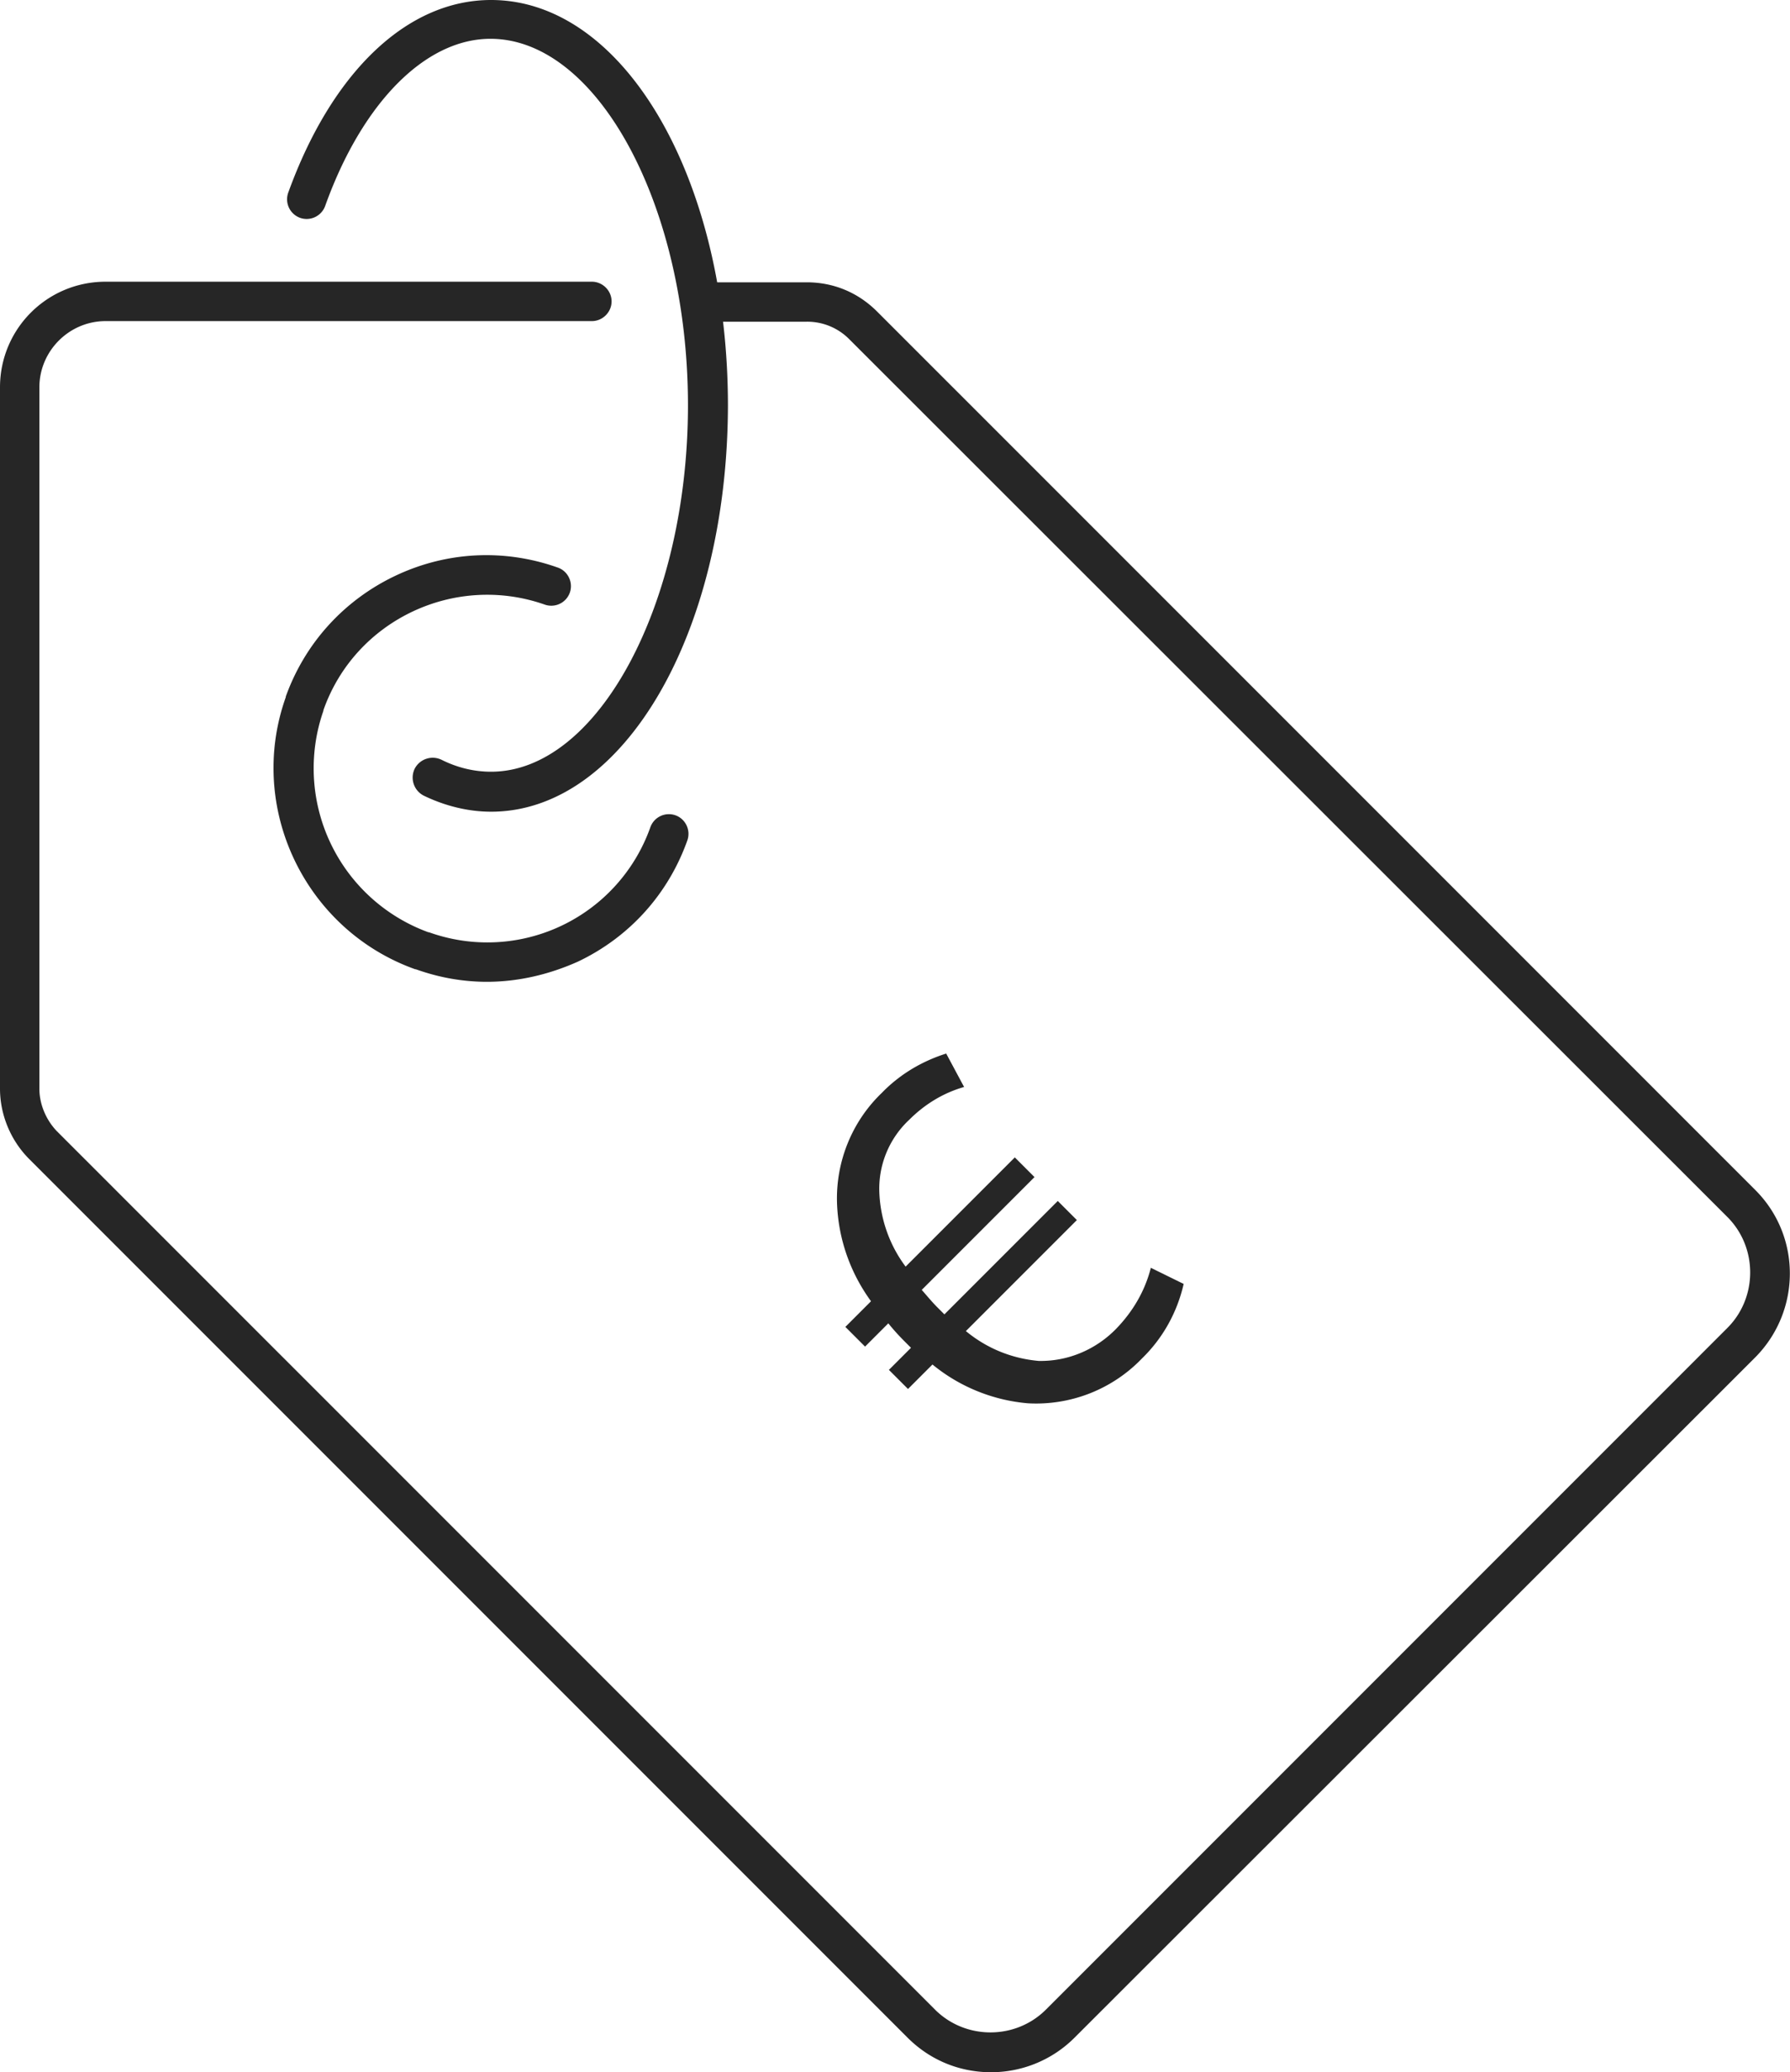<svg xmlns="http://www.w3.org/2000/svg" id="Calque_1" viewBox="0 0 300 347.2" style="enable-background:new 0 0 300 347.2"><style>.st0{fill:#262626}</style><g id="Groupe_1028"><path class="st0" d="M166.1 347.2c-5.1.0-10.1-1.9-14-5.8L4.9 194.2c-3.1-3.1-4.9-7.4-4.9-11.8V64.9c0-9.8 7.9-17.7 17.7-17.7h81.5c1.8.0 3.3 1.5 3.3 3.3s-1.5 3.3-3.3 3.3H17.7c-6.1.0-11.1 5-11.1 11.1v117.5c0 2.6 1.1 5.2 2.9 7.1l147.2 147.2c5.1 5.1 13.5 5.1 18.6.0l114.2-114.2c5.1-5.1 5.1-13.5.0-18.6L142.3 56.8a9.9 9.9.0 00-7.1-2.9h-15.9c-1.8.0-3.3-1.5-3.3-3.3s1.5-3.3 3.3-3.3h15.9c4.5.0 8.6 1.7 11.8 4.9l147.2 147.2c7.7 7.7 7.7 20.2.0 28l-114.1 114c-3.9 3.9-9 5.8-14 5.8z"/><path class="st0" d="M81.6 164.5c-4 0-8-.7-11.9-2.1h-.1c-18.5-6.6-28.3-27.1-21.7-45.6v-.1c3.2-8.9 9.7-16.1 18.3-20.2 8.6-4.1 18.3-4.6 27.3-1.4 1.7.6 2.6 2.5 2 4.2a3.3 3.3.0 01-4.2 2C76.2 96 59.5 103.9 54.2 119v.1a29.24 29.24.0 0017.6 37.1h.1a28.98 28.98.0 0037.1-17.6 3.3 3.3.0 014.2-2c1.7.6 2.6 2.5 2 4.2-3.2 9-9.7 16.2-18.3 20.3-4.9 2.2-10.1 3.4-15.3 3.4z"/><path class="st0" d="M82.3 136c-3.9.0-7.8-1-11.3-2.7a3.4 3.4.0 01-1.5-4.5 3.4 3.4.0 014.5-1.5c2.6 1.3 5.4 2 8.3 2 17.9.0 33-28.1 33-61.4S100.2 6.5 82.2 6.5c-10.9.0-21.5 10.7-27.7 28a3.3 3.3.0 01-4.2 2 3.3 3.3.0 01-2-4.2C55.6 12.1 68.2.0 82.3.0 104.6.0 122 29.9 122 68c-.1 38.1-17.5 68-39.7 68z"/></g><g id="Groupe_1106" transform="translate(43.98 55.52)"><path id="Tracé_1448" class="st0" d="M154.4 159.6c-1.1 4.8-3.5 9.1-7 12.5-5 5.2-12 7.9-19.1 7.5-5.9-.5-11.5-2.8-16-6.5l-4.1 4.1-3.2-3.2 3.7-3.7-1-1c-1.1-1.1-2-2.1-2.8-3.1l-3.9 3.9-3.3-3.3 4.3-4.3c-3.5-4.8-5.5-10.5-5.7-16.5-.2-6.9 2.5-13.6 7.5-18.4 3-3.1 6.7-5.3 10.8-6.6l3 5.6c-3.5 1-6.6 2.9-9.2 5.5a15.8 15.8.0 00-5 12.3c.2 4.4 1.7 8.7 4.4 12.3l18.3-18.3 3.3 3.3-18.9 18.9c.8.9 1.7 2 2.6 2.9l1.2 1.2 19-19 3.2 3.2-18.6 18.6c3.5 2.9 7.7 4.6 12.2 5 4.9.1 9.6-1.9 13-5.4 2.8-2.9 4.8-6.3 5.8-10.2l5.5 2.7z"/></g></svg>
